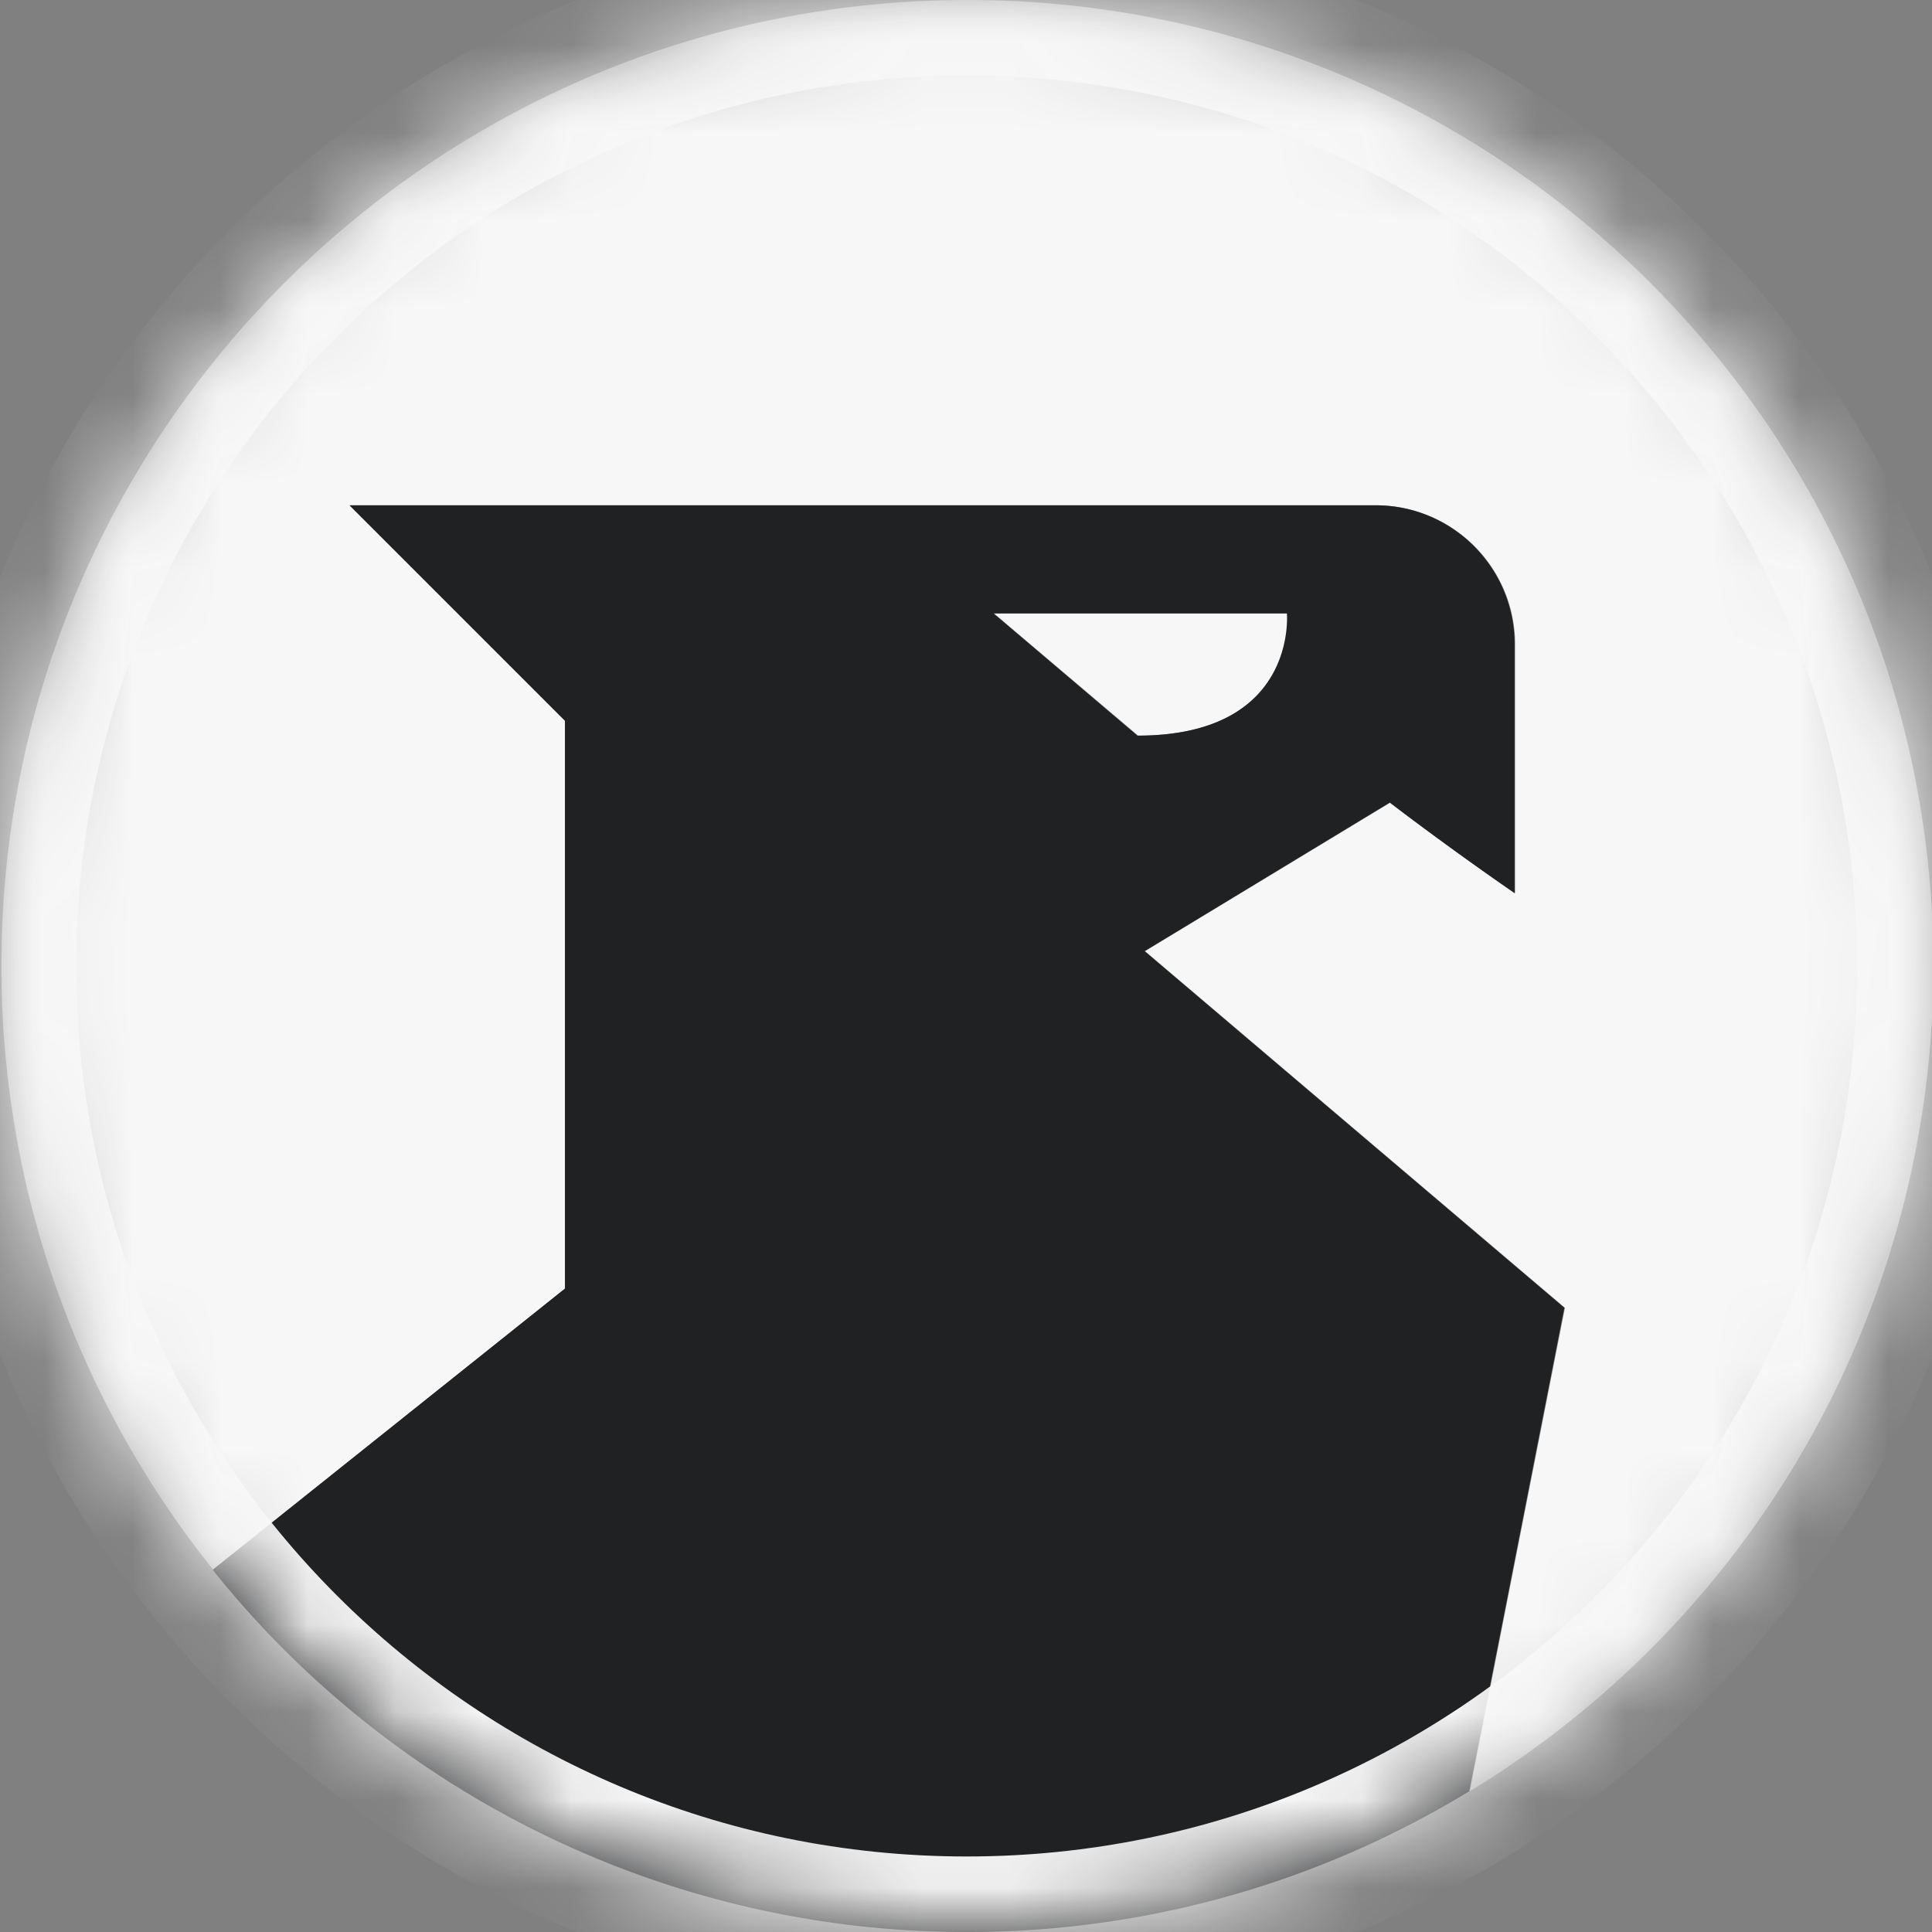 <svg xmlns="http://www.w3.org/2000/svg" fill="none" class="w-4 h-4" viewBox="0 0 22 22">
  <rect x="0" y="0" width="22" height="22" fill="#808080" stroke="none"/>
  <g clip-path="url(#a)">
  <mask id="b" width="23" height="22" x="0" y="0" maskUnits="userSpaceOnUse" style="mask-type:alpha">
  <circle cx="11.008" cy="11" r="11" fill="#000" style="fill:#000;fill-opacity:1"/></mask>
  <g mask="url(#b)"><path fill="#f7f7f7" fill-rule="evenodd" d="M16.737 20.397A11 11 0 0 0 22.016 11c0-6.075-4.925-11-11-11s-11 4.925-11 11c0 2.601.903 4.992 2.412 6.875l4.011-3.202V8.208L3.986 5.754h11.683c.875 0 1.584.71 1.584 1.584v2.833c-.826-.572-1.421-1.032-1.421-1.032l-2.793 1.692 4.781 4.061zM11.32 6.986h3.342s.125 1.39-1.703 1.39z" clip-rule="evenodd" style="fill:#f7f7f7;fill-opacity:1"/></g><path fill="#202123" fill-rule="evenodd" d="m2.422 17.875 4.011-3.202V8.208L3.979 5.754h11.684c.875 0 1.584.71 1.584 1.584v2.833c-.827-.572-1.422-1.032-1.422-1.032l-2.792 1.692 4.78 4.061-1.082 5.505A10.95 10.95 0 0 1 11.008 22a10.98 10.98 0 0 1-8.587-4.125m8.892-10.89h3.341s.126 1.392-1.702 1.392z" clip-rule="evenodd" style="fill:#202123;fill-opacity:1"/><mask id="c" fill="#fff"><path d="M22.008 11c0 6.075-4.925 11-11 11s-11-4.925-11-11 4.925-11 11-11 11 4.925 11 11"/></mask><path fill="#f7f7f7" d="M21.148 11c0 5.6-4.54 10.14-10.14 10.14v1.72c6.55 0 11.86-5.31 11.86-11.86zm-10.14 10.14C5.408 21.14.868 16.6.868 11h-1.72c0 6.55 5.31 11.86 11.86 11.86zM.868 11C.867 5.4 5.407.86 11.007.86V-.86C4.458-.86-.852 4.45-.852 11zM11.007.86c5.6 0 10.14 4.54 10.14 10.14h1.72c0-6.55-5.31-11.86-11.86-11.86z" mask="url(#c)" style="fill:#f7f7f7;fill-opacity:1"/></g><defs>
  <clipPath id="a"><path fill="#fff" d="M0 0h22v22H0z" style="fill:#fff;fill-opacity:1"/></clipPath></defs>
</svg>

